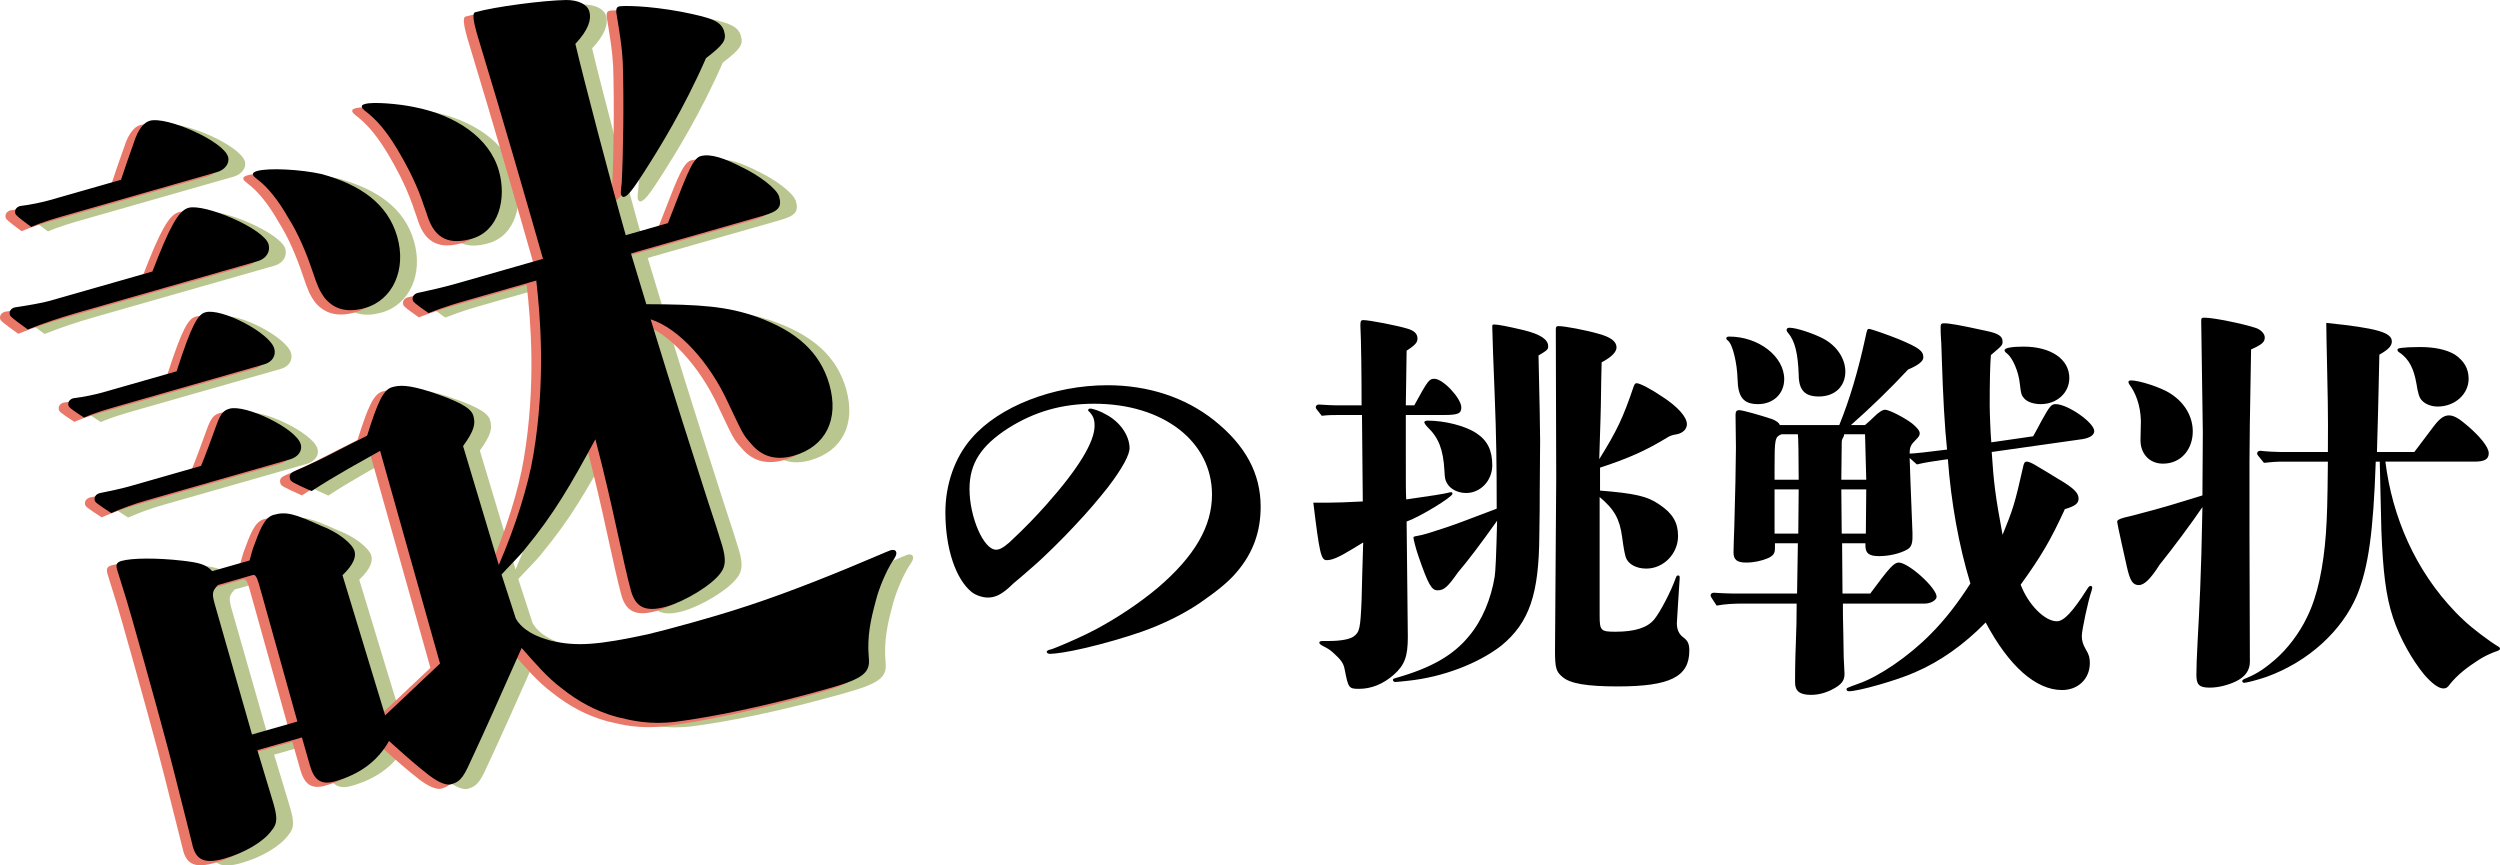 <?xml version="1.0" encoding="UTF-8"?><svg id="_レイヤー_2" xmlns="http://www.w3.org/2000/svg" viewBox="0 0 919.872 318.45"><defs><style>.cls-1{fill:#ea7869;}.cls-2{fill:#bac690;}</style></defs><g id="_レイヤー_2-2"><path class="cls-2" d="M62.247,101.552c6.189-16.02,9.451-22.337,13.257-23.424,5.856-1.674,27.816,7.568,29.489,13.424.669,2.342-.418,5.187-4.224,6.274l-66.461,18.996c-5.856,1.674-12.213,3.807-17.901,6.067-5.982-4.308-6.442-4.81-6.609-5.395-.335-1.171.293-2.301,1.756-2.719,4.559-.67,10.289-1.674,12.924-2.427l37.769-10.795ZM195.979,229.28c2.51,4.35,7.613,6.692,12.758,8.071,9.537,2.341,17.86,1.546,35.762-2.304,6.525-1.548,24.175-6.276,37.476-10.711,15.057-4.937,33.795-12.509,47.054-18.199,2.259-.962,4.224-1.841,4.81-2.008.878-.251,1.84-.209,2.091.669s-.376,2.008-1.505,3.597c-2.175,3.472-4.851,9.621-6.022,14.389-1.84,6.86-3.261,12.967-2.55,20.997.544,5.228-1.965,7.529-13.969,10.96-24.886,7.113-44.712,10.879-56.925,12.47-9.787,1.214-16.271-.417-21.708-1.713-7.906-2.174-14.305-5.729-20.454-10.622-5.229-3.889-9.998-9.494-14.683-14.805-7.695,17.401-13.884,31.204-17.815,39.612-3.304,7.278-4.265,9.453-8.072,10.541-1.757.502-4.601-.585-8.24-3.345-4.476-3.471-8.282-6.817-14.682-12.589-3.973,7.153-10.456,12.173-19.825,14.85-5.563,1.59-7.864-.919-9.286-5.897l-2.929-10.247-16.396,4.686,5.899,19.533c1.506,5.27,1.506,7.487-.626,9.997-3.178,4.392-10.289,8.325-17.315,10.333-7.027,2.008-10.248.712-11.67-4.265-.335-1.171-4.017-16.27-7.071-28.065-1.632-6.818-9.875-36.765-15.23-55.503-1.59-5.563-2.176-7.612-5.565-18.362-.586-2.049-.168-2.802,1.589-3.304,3.806-1.088,12.966-1.172,22.461-.086,6.232.752,8.616,1.338,10.917,3.847l13.761-3.933c.46-1.715.585-2.384,1.254-4.476,2.509-6.734,4.056-11.294,7.57-12.298,4.685-1.339,7.822-.335,17.275,3.93,6.734,2.509,11.754,6.775,12.507,9.41.586,2.049-.209,4.81-4.433,8.868l15.69,51.571c5.73-5.438,13.467-12.717,20.201-19.075l-22.05-78.256-11.46,6.442c-5.437,3.138-9.494,5.564-13.76,8.367-6.902-3.095-7.655-3.513-7.906-4.391-.418-1.464,0-2.217,1.966-3.095,4.517-1.924,9.829-4.393,16.437-7.865l9.954-5.062c3.805-12.172,5.938-16.899,9.159-17.819,2.635-.753,5.73-1.004,14.096,1.672,9.119,3.094,14.891,5.562,15.811,8.782.837,2.928.544,5.228-3.763,11.21l13.138,43.75c6.105-14.096,10.914-29.405,12.754-40.699,4.557-27.272,2.505-51.071,1.04-63.954l-25.765,7.364c-3.513,1.004-7.612,2.176-13.886,4.602-5.145-3.597-5.605-4.099-5.773-4.684-.335-1.171.293-2.301,1.756-2.719,4.768-1.046,8.658-1.841,15.099-3.682l31.035-8.87c-4.77-16.689-14.226-49.773-24.351-82.983q-2.092-7.32-.628-7.738c7.32-2.092,25.347-4.394,33.545-4.52,4.434,0,7.738,1.589,8.491,4.224.837,2.928-.292,6.734-5.144,11.921,2.845,12.171,13.18,51.655,18.536,70.393l15.517-4.435c6.064-15.351,8.74-23.717,11.96-24.637,3.806-1.088,9.118.878,15.435,4.139,5.856,2.76,12.674,7.779,13.511,10.706,1.088,3.806-.041,5.396-5.897,7.069l-48.602,13.891,5.648,18.654c19.659.082,29.655.708,40.949,4.765,14.138,5.143,22.964,12.755,26.395,24.759,3.682,12.882-1.378,22.88-13.089,26.227-6.734,1.925-11.963.252-15.895-4.641-2.761-3.011-2.928-3.597-8.492-15.308-6.61-14.262-17.821-26.893-28.278-30.238,9.372,30.575,14.476,46.218,20.669,65.667,2.301,6.943,4.937,15.057,5.69,17.692,1.423,4.977,1.214,7.571-.626,9.997-3.178,4.392-12.882,10.332-19.909,12.341-7.905,2.259-11.377.085-13.051-5.771-1.255-4.392-3.18-13.343-5.356-23.172-1.925-8.951-4.519-20.244-7.741-32.624-9.326,17.234-15.264,27.482-25.845,40.324-1.84,2.426-5.562,6.024-8.699,9.454l5.272,16.228ZM80.155,173.075c2.049-5.019,3.805-9.955,5.227-13.845,1.756-4.936,2.593-6.442,5.228-7.195,5.856-1.674,24.553,7.234,26.227,13.089.669,2.342-.878,4.685-4.099,5.605l-52.701,15.063c-4.392,1.255-8.7,2.803-12.924,4.644-5.438-3.513-5.898-4.015-6.065-4.6-.335-1.171.293-2.301,1.756-2.719,3.597-.711,8.365-1.757,10.708-2.427l26.643-7.615ZM71.159,138.275c5.687-17.777,7.945-20.956,10.58-21.709,5.856-1.674,23.675,7.485,25.348,13.341.753,2.635-.794,4.977-3.722,5.814l-52.993,15.146c-4.392,1.255-9.076,2.594-13.301,4.435-5.061-3.304-5.522-3.806-5.689-4.391-.335-1.171.293-2.301,1.756-2.719,3.681-.419,8.449-1.465,10.791-2.134l27.229-7.782ZM50.699,67.799c1.338-4.183,2.76-8.073,4.851-14.054,1.338-4.183,3.387-6.985,5.73-7.655,6.148-1.757,27.146,7.443,28.82,13.298.669,2.342-1.171,4.768-4.099,5.605l-55.043,15.732c-4.392,1.255-9.076,2.594-13.301,4.435-5.229-3.889-5.689-4.391-5.856-4.977-.335-1.171.293-2.301,1.756-2.719,3.681-.419,8.449-1.465,10.791-2.134l26.35-7.531ZM101.491,216.698c-.753-2.635-1.381-3.722-2.259-3.471l-12.882,3.682c-1.924,2.133-2.342,2.886-1.171,6.985l13.724,48.016,16.689-4.77-14.1-50.442ZM140.506,114.971c-6.734,1.925-11.586.461-15.058-3.93-1.631-2.384-2.259-3.471-4.476-10.122-2.05-6.065-5.104-13.426-8.534-18.78-3.849-6.817-7.781-11.711-11.797-14.68-.837-.711-1.213-.92-1.38-1.506s.335-1.046,1.506-1.38c4.392-1.255,16.313-.545,23.758,1.127,14.096,3.889,24.303,10.789,27.817,23.086,3.431,12.004-1.587,23.256-11.835,26.185ZM179.779,89.495c-7.905,2.259-13.51.378-16.313-8.322-.418-1.464-1.464-4.015-1.883-5.479-1.632-4.601-3.221-7.947-4.727-11-6.401-12.422-10.709-17.525-14.892-21.079-1.213-.92-2.426-1.84-2.593-2.426-.251-.878.335-1.046,1.213-1.297,2.928-.837,12.339-.043,18.069,1.17,15.1,2.968,27.565,11.123,31.08,23.42,2.929,10.247.002,22.168-9.953,25.013ZM265.937,23.066c-8.238,18.823-17.355,33.463-22.834,41.996-3.722,5.814-5.771,8.617-7.235,9.035-.586.167-1.046-.335-1.213-.92s.125-2.886.292-4.517c.543-10.29.834-30.325.372-44.128-.251-5.312-1.088-10.457-2.386-18.32-.126-1.548.376-2.008.962-2.175,1.171-.335,10.331-.419,23.047,1.964,11.084,2.216,14.598,3.428,15.686,7.235.92,3.221-.209,4.81-6.691,9.83Z"/><path class="cls-1" d="M52.538,101.478c6.189-16.02,9.451-22.337,13.257-23.424,5.856-1.674,27.816,7.568,29.489,13.424.669,2.342-.418,5.187-4.224,6.274l-66.461,18.996c-5.856,1.674-12.213,3.807-17.901,6.067C.716,118.506.255,118.004.088,117.419c-.335-1.171.293-2.301,1.756-2.719,4.559-.67,10.289-1.674,12.924-2.427l37.769-10.795ZM186.27,229.205c2.51,4.35,7.613,6.692,12.758,8.071,9.537,2.341,17.86,1.546,35.762-2.304,6.525-1.548,24.175-6.276,37.476-10.711,15.057-4.937,33.795-12.509,47.054-18.199,2.259-.962,4.224-1.841,4.81-2.008.878-.251,1.84-.209,2.091.669s-.376,2.008-1.505,3.597c-2.175,3.472-4.851,9.621-6.022,14.389-1.84,6.86-3.261,12.967-2.55,20.997.544,5.228-1.965,7.529-13.969,10.96-24.886,7.113-44.712,10.879-56.925,12.47-9.787,1.214-16.271-.417-21.708-1.713-7.906-2.174-14.305-5.729-20.454-10.622-5.229-3.889-9.998-9.494-14.683-14.805-7.695,17.401-13.884,31.204-17.815,39.612-3.304,7.278-4.265,9.453-8.072,10.541-1.757.502-4.601-.585-8.24-3.345-4.476-3.471-8.282-6.817-14.682-12.589-3.973,7.153-10.456,12.173-19.825,14.85-5.563,1.59-7.864-.919-9.286-5.897l-2.929-10.247-16.396,4.686,5.899,19.533c1.506,5.27,1.506,7.487-.626,9.997-3.178,4.392-10.289,8.325-17.315,10.333-7.027,2.008-10.248.712-11.67-4.265-.335-1.171-4.017-16.27-7.071-28.065-1.632-6.818-9.875-36.765-15.23-55.503-1.59-5.563-2.176-7.612-5.565-18.362-.586-2.049-.168-2.802,1.589-3.304,3.806-1.088,12.966-1.172,22.461-.086,6.232.752,8.616,1.338,10.917,3.847l13.761-3.933c.46-1.715.585-2.384,1.254-4.476,2.509-6.734,4.056-11.294,7.57-12.298,4.685-1.339,7.822-.335,17.275,3.93,6.734,2.509,11.754,6.775,12.507,9.41.586,2.049-.209,4.81-4.433,8.868l15.69,51.571c5.73-5.438,13.467-12.717,20.201-19.075l-22.05-78.256-11.46,6.442c-5.437,3.138-9.494,5.564-13.76,8.367-6.902-3.095-7.655-3.513-7.906-4.391-.418-1.464,0-2.217,1.966-3.095,4.517-1.924,9.829-4.393,16.437-7.865l9.954-5.062c3.805-12.172,5.938-16.899,9.159-17.819,2.635-.753,5.73-1.004,14.096,1.672,9.119,3.094,14.891,5.562,15.811,8.782.837,2.928.544,5.228-3.763,11.21l13.138,43.75c6.105-14.096,10.914-29.405,12.754-40.699,4.557-27.272,2.505-51.071,1.04-63.954l-25.765,7.364c-3.513,1.004-7.612,2.176-13.886,4.602-5.145-3.597-5.605-4.099-5.773-4.684-.335-1.171.293-2.301,1.756-2.719,4.768-1.046,8.658-1.841,15.099-3.682l31.035-8.87c-4.77-16.689-14.226-49.773-24.351-82.983q-2.092-7.32-.628-7.738c7.32-2.092,25.347-4.394,33.545-4.52,4.434,0,7.738,1.589,8.491,4.224.837,2.928-.292,6.734-5.144,11.921,2.845,12.171,13.18,51.655,18.536,70.393l15.517-4.435c6.064-15.351,8.74-23.717,11.96-24.637,3.806-1.088,9.118.878,15.435,4.139,5.856,2.76,12.674,7.779,13.511,10.706,1.088,3.806-.041,5.396-5.897,7.069l-48.602,13.891,5.648,18.654c19.659.082,29.655.708,40.949,4.765,14.138,5.143,22.964,12.755,26.395,24.759,3.682,12.882-1.378,22.88-13.089,26.227-6.734,1.925-11.963.252-15.895-4.641-2.761-3.011-2.928-3.597-8.492-15.308-6.61-14.262-17.821-26.893-28.278-30.238,9.372,30.575,14.476,46.218,20.669,65.667,2.301,6.943,4.937,15.057,5.69,17.692,1.423,4.977,1.214,7.571-.626,9.997-3.178,4.392-12.882,10.332-19.909,12.341-7.905,2.259-11.377.085-13.051-5.771-1.255-4.392-3.18-13.343-5.356-23.172-1.925-8.951-4.519-20.244-7.741-32.624-9.326,17.234-15.264,27.482-25.845,40.324-1.84,2.426-5.562,6.024-8.699,9.454l5.272,16.228ZM70.446,173c2.049-5.019,3.805-9.955,5.227-13.845,1.756-4.936,2.593-6.442,5.228-7.195,5.856-1.674,24.553,7.234,26.227,13.089.669,2.342-.878,4.685-4.099,5.605l-52.701,15.063c-4.392,1.255-8.7,2.803-12.924,4.644-5.438-3.513-5.898-4.015-6.065-4.6-.335-1.171.293-2.301,1.756-2.719,3.597-.711,8.365-1.757,10.708-2.427l26.643-7.615ZM61.45,138.201c5.687-17.777,7.945-20.956,10.58-21.709,5.856-1.674,23.675,7.485,25.348,13.341.753,2.635-.794,4.977-3.722,5.814l-52.993,15.146c-4.392,1.255-9.076,2.594-13.301,4.435-5.061-3.304-5.522-3.806-5.689-4.391-.335-1.171.293-2.301,1.756-2.719,3.681-.419,8.449-1.465,10.791-2.134l27.229-7.782ZM40.99,67.724c1.338-4.183,2.76-8.073,4.851-14.054,1.338-4.183,3.387-6.985,5.73-7.655,6.148-1.757,27.146,7.443,28.82,13.298.669,2.342-1.171,4.768-4.099,5.605l-55.043,15.732c-4.392,1.255-9.076,2.594-13.301,4.435-5.229-3.889-5.689-4.391-5.856-4.977-.335-1.171.293-2.301,1.756-2.719,3.681-.419,8.449-1.465,10.791-2.134l26.35-7.531ZM91.782,216.624c-.753-2.635-1.381-3.722-2.259-3.471l-12.882,3.682c-1.924,2.133-2.342,2.886-1.171,6.985l13.724,48.016,16.689-4.77-14.1-50.442ZM130.797,114.897c-6.734,1.925-11.586.461-15.058-3.93-1.631-2.384-2.259-3.471-4.476-10.122-2.05-6.065-5.104-13.426-8.534-18.78-3.849-6.817-7.781-11.711-11.797-14.68-.837-.711-1.213-.92-1.38-1.506s.335-1.046,1.506-1.38c4.392-1.255,16.313-.545,23.758,1.127,14.096,3.889,24.303,10.789,27.817,23.086,3.431,12.004-1.587,23.256-11.835,26.185ZM170.071,89.421c-7.905,2.259-13.51.378-16.313-8.322-.418-1.464-1.464-4.015-1.883-5.479-1.632-4.601-3.221-7.947-4.727-11-6.401-12.422-10.709-17.525-14.892-21.079-1.213-.92-2.426-1.84-2.593-2.426-.251-.878.335-1.046,1.213-1.297,2.928-.837,12.339-.043,18.069,1.17,15.1,2.968,27.565,11.123,31.08,23.42,2.929,10.247.002,22.168-9.953,25.013ZM256.228,22.992c-8.238,18.823-17.355,33.463-22.834,41.996-3.722,5.814-5.771,8.617-7.235,9.035-.586.167-1.046-.335-1.213-.92s.125-2.886.292-4.517c.543-10.29.834-30.325.372-44.128-.251-5.312-1.088-10.457-2.386-18.32-.126-1.548.376-2.008.962-2.175,1.171-.335,10.331-.419,23.047,1.964,11.084,2.216,14.598,3.428,15.686,7.235.92,3.221-.209,4.81-6.691,9.83Z"/><path d="M455.127,210.401c-3.403,4.143-8.435,7.842-13.761,11.542-5.919,3.995-13.317,7.694-21.308,10.505-5.918,2.071-14.057,4.439-21.158,6.066-5.623,1.332-10.653,2.072-12.577,2.072-.592,0-1.184-.296-1.184-.74s.739-.74,1.479-.888c.739-.148,1.924-.74,3.847-1.479,3.848-1.627,8.582-3.699,13.021-6.066,7.99-4.291,16.128-9.766,22.639-15.24,13.465-11.542,19.827-22.491,19.827-34.18,0-19.531-17.904-33.44-43.354-33.44-11.985,0-22.047,2.959-31.665,9.026-10.062,6.511-14.204,13.021-14.204,22.343,0,10.357,5.179,22.343,9.766,22.343,1.184,0,2.516-.592,4.883-2.664,6.362-5.918,9.913-9.766,13.761-14.057,11.688-13.169,17.607-22.935,17.607-28.853,0-2.368-.443-3.551-1.924-5.179-.296-.296-.443-.296-.443-.592s.296-.592.739-.592c1.036,0,3.995,1.036,5.919,2.219,5.031,2.664,8.434,7.546,8.582,12.133.147,2.515-2.663,7.694-7.99,14.648-3.403,4.291-7.103,8.73-12.429,14.353-3.552,3.847-10.802,11.097-14.944,14.648-3.699,3.255-5.623,4.883-7.398,6.362-4.439,4.439-6.954,5.179-9.47,5.179-1.628,0-4.291-.74-5.919-2.071-5.771-4.735-9.617-15.832-9.617-29.297,0-10.209,3.403-20.124,9.617-27.226,10.062-11.689,30.037-19.531,50.013-19.531,14.944,0,28.557,4.439,39.21,12.873,11.689,9.322,17.164,19.679,17.164,31.812,0,9.026-2.663,16.868-8.729,23.97Z"/><path d="M520.375,149.144c5.031-9.174,5.475-9.766,7.398-9.766,3.256,0,9.914,7.25,9.914,10.506,0,2.219-1.036,2.811-6.362,2.811h-14.057v14.648c0,11.837,0,13.465.147,16.424q13.613-1.924,15.685-2.516c.443-.148.592-.148.888-.148s.443.296.443.592c0,1.184-12.133,8.582-16.867,10.209l.443,42.466c0,7.25-1.184,10.358-5.179,13.909-3.847,3.403-8.286,5.179-12.725,5.179-3.848,0-3.995-.296-5.327-7.102-.443-2.516-1.479-3.699-4.587-6.51-1.035-.888-2.071-1.48-3.255-2.072-.888-.444-1.479-.888-1.479-1.184,0-.592.147-.74,1.775-.74h1.775c4.144,0,7.546-.592,9.026-1.628,2.219-1.627,2.515-2.811,2.959-13.316.147-5.919.296-12.133.592-21.307l-4.144,2.516c-4.883,2.959-7.25,3.995-9.321,3.995s-2.663-2.811-4.883-21.159h5.623c3.106,0,6.658-.148,12.576-.444l-.296-31.812h-7.989c-2.22,0-4.587,0-6.807.296-2.071-2.515-2.22-2.811-2.22-3.107,0-.592.444-1.036,1.184-1.036,2.22.148,5.031.296,6.362.296h9.322c0-10.949-.148-23.822-.444-29.445,0-1.627.296-1.923,1.036-1.923,2.367,0,12.725,2.071,16.128,3.107,2.663.74,3.848,1.924,3.848,3.699,0,1.332-.74,2.368-3.995,4.439l-.296,20.123h3.106ZM550.708,187.17c0-16.572-.147-26.633-.739-41.726-.444-9.618-.889-24.266-.889-25.006,0-.888,0-1.036.74-1.036q2.071,0,10.802,2.072c6.066,1.479,9.025,3.403,9.025,5.918,0,1.184-.296,1.479-3.551,3.403q.592,25.746.592,31.368,0,2.516-.148,19.383c0,2.959,0,7.99-.147,15.537-.148,21.307-3.552,31.96-14.057,40.542-8.435,6.51-21.455,11.542-34.328,12.873-1.479.148-3.995.444-4.587.444-.443,0-.888-.296-.888-.74,0-.296,0-.444,1.036-.74,12.725-3.551,21.158-8.286,26.93-15.389,4.883-5.771,8.138-13.761,9.47-21.898.296-1.776.592-8.138.888-20.567q-9.026,12.725-14.353,18.939c-3.848,5.475-5.179,6.659-7.547,6.659-2.219,0-3.403-2.072-6.954-12.281-1.036-2.959-1.924-6.51-1.924-7.102,0-.296.148-.444,1.184-.592,1.036-.148,2.812-.592,4.735-1.184,4.291-1.332,8.286-2.663,12.577-4.291l12.133-4.587ZM539.463,181.4c-3.107,0-5.919-1.479-7.103-3.699-.592-1.184-.739-1.479-.888-4.587-.443-7.694-2.071-11.985-6.215-15.98-.739-.74-1.184-1.479-1.184-1.775s.444-.592,1.184-.592c6.363,0,13.909,1.923,17.904,4.587,4.143,2.663,5.918,6.362,5.918,11.837,0,5.623-4.291,10.209-9.617,10.209ZM618.032,212.916c-.148,2.219-1.036,15.832-1.036,16.424,0,2.22.74,3.995,2.367,5.179,1.628,1.184,2.22,2.368,2.22,4.883,0,9.618-7.103,13.169-26.338,13.169-11.393,0-17.607-1.036-20.419-3.551-2.22-1.923-2.663-3.107-2.663-9.618l.443-63.181-.147-54.895c0-1.036.147-1.332,1.036-1.332,2.219,0,10.062,1.48,14.648,2.812,4.438,1.184,6.658,2.811,6.658,5.031,0,1.627-1.775,3.551-5.475,5.475q-.148,4.587-.296,15.832c0,1.924-.148,5.179-.592,19.828,6.51-10.506,8.729-15.093,12.725-26.93.296-.74.592-1.036,1.036-1.036,1.184,0,5.179,2.071,9.321,4.883,5.771,3.699,9.174,7.546,9.174,10.209,0,1.775-1.479,3.255-3.699,3.699q-2.071.296-3.255,1.036c-7.99,4.883-14.205,7.694-25.006,11.245v8.434c12.872,1.036,17.459,2.071,21.898,5.179,4.883,3.255,6.807,6.659,6.807,11.542,0,6.51-5.327,11.985-11.689,11.985-3.699,0-6.658-1.627-7.546-4.143-.444-1.627-.74-2.959-1.332-7.398-.888-6.659-2.812-10.209-8.286-14.796v43.649c0,5.475.444,5.918,5.771,5.918,7.25,0,11.837-1.479,14.353-4.587,2.071-2.515,6.066-10.062,7.843-15.092.296-.74.443-1.036.888-1.036s.592.296.592.592v.592Z"/><path d="M748.088,160.537c1.332-2.368,2.22-3.995,2.812-5.179,3.255-5.919,3.848-6.659,5.475-6.659,4.439,0,14.205,6.807,14.205,9.914,0,1.48-1.628,2.516-4.291,2.959l-33.44,4.735c.74,11.393,1.332,16.128,3.995,30.48,3.848-9.47,4.439-11.097,7.694-25.598.296-1.036.592-1.332,1.184-1.332.888,0,2.367.74,3.995,1.775,2.516,1.479,4.735,2.812,7.103,4.291,6.066,3.551,7.99,5.327,7.99,7.546,0,1.775-1.332,2.811-5.031,3.847-5.179,11.246-8.582,17.164-16.276,27.817,2.812,7.398,8.878,13.465,13.317,13.465,2.516,0,5.771-3.403,10.949-11.541.739-1.184,1.036-1.48,1.479-1.48.296,0,.592.296.592.592s-.147.888-.296,1.332c-1.184,3.403-3.551,14.353-3.551,16.572,0,1.628.443,3.107,1.479,4.883,1.184,1.924,1.479,3.107,1.479,5.031,0,5.771-4.291,9.914-10.21,9.914-9.617,0-19.531-8.73-28.113-24.858-7.989,8.138-16.72,14.353-26.041,18.348-6.658,2.959-20.715,6.955-24.267,6.955-.592,0-.888-.296-.888-.74s0-.444,4.439-2.071c7.397-2.516,18.495-10.062,26.485-18.2,5.179-5.179,9.913-11.245,14.648-18.644-4.291-14.057-7.103-29.889-8.286-45.721l-2.22.296c-3.255.444-6.806,1.036-9.174,1.627l-2.663-2.367q0,1.627,1.036,27.521v1.628c0,2.515-.592,3.847-2.072,4.587-2.663,1.479-6.658,2.367-10.209,2.367-3.699,0-5.031-1.036-5.031-3.847v-.888h-8.582q0,3.995.148,18.496h10.209c7.103-9.618,8.73-11.393,10.506-11.393,3.551,0,13.909,9.322,13.909,12.577,0,1.184-2.072,2.516-4.291,2.516h-30.186c0,4.439,0,4.587.148,10.801q0,2.664.147,8.878l.297,6.214c0,2.368-1.036,3.699-3.552,5.179-2.812,1.628-5.771,2.516-8.729,2.516-4.144,0-5.919-1.332-5.919-4.587,0-1.775,0-7.25.296-14.648q.296-6.807.296-14.353h-19.827c-3.107,0-6.511.148-9.617.74-2.072-3.107-2.22-3.403-2.22-3.699,0-.592.443-1.036,1.184-1.036,2.367.148,5.326.296,6.807.296h23.822l.296-18.496h-8.435v1.627c0,2.072-.443,2.812-2.515,3.847-2.516,1.036-5.18,1.628-8.139,1.628-3.255,0-4.587-1.036-4.587-3.699,0-.888.148-6.214.296-9.914.296-9.914.592-23.674.592-28.557q0-4.143-.147-12.133c0-1.184.296-1.775,1.331-1.775,1.332,0,7.99,1.923,11.985,3.255,1.628.592,2.812,1.48,2.959,2.22h21.899c3.847-9.47,6.954-19.975,9.617-32.256.592-2.959.74-3.107,1.332-3.107.74,0,7.103,2.22,11.098,3.847,7.397,3.107,8.878,4.291,8.878,6.659q0,2.071-5.623,4.439-9.766,10.505-21.011,20.419h5.179c1.184-1.036,2.22-1.923,3.255-2.959,1.924-1.923,3.255-2.663,4.144-2.663,1.479,0,6.954,2.811,9.913,5.031,1.924,1.627,2.812,2.663,2.812,3.699,0,.74-.444,1.332-1.332,2.219-1.923,1.923-2.367,2.664-2.367,5.179,1.479,0,6.954-.592,13.761-1.479-.888-8.434-1.479-19.383-1.924-33.144-.147-3.403-.147-5.918-.296-7.398-.147-1.923-.147-3.551-.147-4.587s.296-1.332,1.184-1.332c2.22,0,5.475.592,15.685,2.812,4.29.888,5.918,1.923,5.918,3.847,0,1.48-.147,1.48-4.291,5.031-.296,3.403-.443,9.914-.443,18.347,0,2.812.296,10.654.592,13.761l15.388-2.219ZM646.881,148.7c-5.327,0-7.398-2.515-7.547-9.174-.147-5.771-1.775-12.873-3.551-14.205-.444-.296-.592-.592-.592-.888s.296-.592,1.036-.592c10.801,0,20.271,7.25,20.271,15.684,0,5.327-3.995,9.174-9.617,9.174ZM661.826,176.517c0-8.878-.148-15.684-.296-16.72h-6.066c-2.368,1.036-2.516,1.627-2.516,12.281v4.439h8.878ZM652.948,180.068v16.276h8.729l.148-16.276h-8.878ZM669.223,145.889c-5.179,0-7.397-2.368-7.397-8.138-.296-7.694-1.332-12.281-3.995-15.388-.444-.444-.444-.74-.444-1.036,0-.444.444-.74,1.036-.74,2.516,0,8.729,2.072,12.429,3.995,5.031,2.664,8.139,7.398,8.139,12.133,0,5.475-3.848,9.174-9.767,9.174ZM686.24,159.797h-7.694c0,.444-.148.888-.592,1.627-.296.592-.296,1.036-.296,1.627l-.148,13.465h9.174l-.443-16.72ZM677.509,180.068l.148,16.276h8.878l.147-16.276h-9.174ZM750.9,148.7c-2.516,0-4.883-.74-6.066-2.071-1.036-1.184-1.184-1.479-1.628-5.327-.443-4.587-2.663-9.618-4.734-11.246-.592-.444-.888-.74-.888-1.184,0-.888,2.812-1.332,6.954-1.332,10.062,0,16.868,4.587,16.868,11.541,0,5.475-4.587,9.618-10.506,9.618Z"/><path d="M809.934,118.219c0-1.184.148-1.332,1.184-1.332,3.552,0,14.648,2.367,18.644,3.699,2.072.592,3.552,2.22,3.552,3.551,0,1.627-.74,2.516-5.031,4.439-.443,25.45-.592,34.18-.592,41.43v25.302c0,16.128.148,32.108.148,48.236,0,3.107-1.776,5.623-5.327,7.25-2.516,1.184-6.066,2.219-9.47,2.219-3.995,0-4.883-1.184-4.883-4.735,0-2.959.148-6.214.444-12.281.592-11.098,1.331-23.23,1.775-49.42-3.995,5.919-10.949,15.241-15.832,21.307-3.256,5.179-5.623,7.398-7.547,7.398-2.219,0-3.255-1.479-4.438-6.806-.444-1.923-3.552-15.832-3.552-16.424s.444-1.036,2.664-1.627c2.516-.592,4.883-1.184,9.174-2.367,6.066-1.628,9.47-2.664,19.531-5.771q.147-18.347.147-23.082l-.592-40.986ZM795.878,170.599c-5.179,0-8.286-3.847-8.286-8.582,0-2.367.148-4.735.148-7.102-.148-6.067-2.071-10.506-4.144-13.317-.296-.444-.443-.74-.443-1.036,0-.444.443-.592,1.036-.592,2.811,0,10.949,2.516,14.5,4.883,5.475,3.551,8.138,8.73,8.138,13.909,0,6.363-4.143,11.837-10.949,11.837ZM877.702,169.859c2.516,20.271,10.95,39.95,25.746,55.338,4.144,4.291,7.694,7.103,12.873,10.802,1.036.74,2.22,1.479,2.959,1.923.444.296.592.444.592.74s-.147.592-1.035.888c-1.775.592-4.587,1.776-6.807,3.255-4.143,2.664-7.842,5.475-10.653,9.026-.592.888-1.184,1.479-2.367,1.479-1.776,0-4.291-1.923-7.103-5.179-4.144-5.031-8.878-13.168-11.394-20.863-2.663-7.99-3.699-17.016-4.291-32.108-.147-4.883-.296-13.317-.592-25.302h-1.479c-.888,25.894-2.663,38.619-6.807,48.976-5.622,13.465-18.199,24.71-33.292,30.185-3.403,1.184-7.546,2.22-8.286,2.22-.443,0-.739-.296-.739-.592,0-.444.443-.74,1.628-1.184,3.994-1.628,7.102-3.847,10.505-6.807,4.439-3.847,8.878-9.618,11.689-15.536,3.995-7.99,6.066-18.792,6.954-30.629.444-6.51.592-11.097.74-26.633h-16.425c-2.367,0-4.734.148-7.102.444-2.368-2.812-2.516-3.107-2.516-3.403,0-.592.443-1.036,1.184-1.036,2.516.296,5.771.444,7.25.444h17.608c.147-14.796-.148-23.97-.296-31.517-.148-7.398-.296-13.021-.296-15.98,18.791,1.923,24.118,3.551,24.118,6.806,0,1.48-.888,2.812-4.587,4.883-.148,5.179-.296,16.572-.888,35.808h13.761c2.219-2.959,4.883-6.51,6.806-9.026,2.22-2.959,3.848-4.439,5.919-4.439,2.367,0,4.587,1.924,7.398,4.291,3.699,3.255,7.25,7.25,7.25,9.618,0,2.22-1.479,3.107-5.327,3.107h-32.7ZM896.937,149.588c-2.367,0-4.587-.888-5.771-2.22-1.035-1.036-1.479-2.664-2.071-6.362-.888-5.031-2.516-8.878-6.362-11.394-.444-.296-.592-.592-.592-.888,0-.444.443-.592,1.628-.74,1.331-.148,3.402-.296,6.658-.296,5.179,0,9.766.888,12.873,2.811,3.255,2.22,5.03,5.031,5.03,8.878,0,5.623-5.03,10.21-11.394,10.21Z"/><path d="M56.075,99.897c6.189-16.02,9.451-22.337,13.257-23.424,5.856-1.674,27.816,7.568,29.489,13.424.669,2.342-.418,5.187-4.224,6.274l-66.461,18.996c-5.856,1.674-12.213,3.807-17.901,6.067-5.982-4.308-6.442-4.81-6.609-5.395-.335-1.171.293-2.301,1.756-2.719,4.559-.67,10.289-1.674,12.924-2.427l37.769-10.795ZM189.808,227.625c2.51,4.35,7.613,6.692,12.758,8.071,9.537,2.341,17.86,1.546,35.762-2.304,6.525-1.548,24.175-6.276,37.476-10.711,15.057-4.937,33.795-12.509,47.054-18.199,2.259-.962,4.224-1.841,4.81-2.008.878-.251,1.84-.209,2.091.669s-.376,2.008-1.505,3.597c-2.175,3.472-4.851,9.621-6.022,14.389-1.84,6.86-3.261,12.967-2.55,20.997.544,5.228-1.965,7.529-13.969,10.96-24.886,7.113-44.712,10.879-56.925,12.47-9.787,1.214-16.271-.417-21.708-1.713-7.906-2.174-14.305-5.729-20.454-10.622-5.229-3.889-9.998-9.494-14.683-14.805-7.695,17.401-13.884,31.204-17.815,39.612-3.304,7.278-4.265,9.453-8.072,10.541-1.757.502-4.601-.585-8.24-3.345-4.476-3.471-8.282-6.817-14.682-12.589-3.973,7.153-10.456,12.173-19.825,14.85-5.563,1.59-7.864-.919-9.286-5.897l-2.929-10.247-16.396,4.686,5.899,19.533c1.506,5.27,1.506,7.487-.626,9.997-3.178,4.392-10.289,8.325-17.315,10.333s-10.248.712-11.67-4.265c-.335-1.171-4.017-16.27-7.071-28.065-1.632-6.818-9.875-36.765-15.23-55.503-1.59-5.563-2.176-7.612-5.565-18.362-.586-2.049-.168-2.802,1.589-3.304,3.806-1.088,12.966-1.172,22.461-.086,6.232.752,8.616,1.338,10.917,3.847l13.761-3.933c.46-1.715.585-2.384,1.254-4.476,2.509-6.734,4.056-11.294,7.57-12.298,4.685-1.339,7.822-.335,17.275,3.93,6.734,2.509,11.754,6.775,12.507,9.41.586,2.049-.209,4.81-4.433,8.868l15.69,51.571c5.73-5.438,13.467-12.717,20.201-19.075l-22.05-78.256-11.46,6.442c-5.437,3.138-9.494,5.564-13.76,8.367-6.902-3.095-7.655-3.513-7.906-4.391-.418-1.464,0-2.217,1.966-3.095,4.517-1.924,9.829-4.393,16.437-7.865l9.954-5.062c3.805-12.172,5.938-16.899,9.159-17.819,2.635-.753,5.73-1.004,14.096,1.672,9.119,3.094,14.891,5.562,15.811,8.782.837,2.928.544,5.228-3.763,11.21l13.138,43.75c6.105-14.096,10.914-29.405,12.754-40.699,4.557-27.272,2.505-51.071,1.04-63.954l-25.765,7.364c-3.513,1.004-7.612,2.176-13.886,4.602-5.145-3.597-5.605-4.099-5.773-4.684-.335-1.171.293-2.301,1.756-2.719,4.768-1.046,8.658-1.841,15.099-3.682l31.035-8.87c-4.77-16.689-14.226-49.773-24.351-82.983q-2.092-7.32-.628-7.738C182.133,2.428,200.16.126,208.358,0c4.434,0,7.738,1.589,8.491,4.224.837,2.928-.292,6.734-5.144,11.921,2.845,12.171,13.18,51.655,18.536,70.393l15.517-4.435c6.064-15.351,8.74-23.717,11.96-24.637,3.806-1.088,9.118.878,15.435,4.139,5.856,2.76,12.674,7.779,13.511,10.706,1.088,3.806-.041,5.396-5.897,7.069l-48.602,13.891,5.648,18.654c19.659.082,29.655.708,40.949,4.765,14.138,5.143,22.964,12.755,26.395,24.759,3.682,12.882-1.378,22.88-13.089,26.227-6.734,1.925-11.963.252-15.895-4.641-2.761-3.011-2.928-3.597-8.492-15.308-6.61-14.262-17.821-26.893-28.278-30.238,9.372,30.575,14.476,46.218,20.669,65.667,2.301,6.943,4.937,15.057,5.69,17.692,1.423,4.977,1.214,7.571-.626,9.997-3.178,4.392-12.882,10.332-19.909,12.341-7.905,2.259-11.377.085-13.051-5.771-1.255-4.392-3.18-13.343-5.356-23.172-1.925-8.951-4.519-20.244-7.741-32.624-9.326,17.234-15.264,27.482-25.845,40.324-1.84,2.426-5.562,6.024-8.699,9.454l5.272,16.228ZM73.983,171.42c2.049-5.019,3.805-9.955,5.227-13.845,1.756-4.936,2.593-6.442,5.228-7.195,5.856-1.674,24.553,7.234,26.227,13.089.669,2.342-.878,4.685-4.099,5.605l-52.701,15.063c-4.392,1.255-8.7,2.803-12.924,4.644-5.438-3.513-5.898-4.015-6.065-4.6-.335-1.171.293-2.301,1.756-2.719,3.597-.711,8.365-1.757,10.708-2.427l26.643-7.615ZM64.987,136.62c5.687-17.777,7.945-20.956,10.58-21.709,5.856-1.674,23.675,7.485,25.348,13.341.753,2.635-.794,4.977-3.722,5.814l-52.993,15.146c-4.392,1.255-9.076,2.594-13.301,4.435-5.061-3.304-5.522-3.806-5.689-4.391-.335-1.171.293-2.301,1.756-2.719,3.681-.419,8.449-1.465,10.791-2.134l27.229-7.782ZM44.528,66.144c1.338-4.183,2.76-8.073,4.851-14.054,1.338-4.183,3.387-6.985,5.73-7.655,6.148-1.757,27.146,7.443,28.82,13.298.669,2.342-1.171,4.768-4.099,5.605l-55.043,15.732c-4.392,1.255-9.076,2.594-13.301,4.435-5.229-3.889-5.689-4.391-5.856-4.977-.335-1.171.293-2.301,1.756-2.719,3.681-.419,8.449-1.465,10.791-2.134l26.35-7.531ZM95.319,215.043c-.753-2.635-1.381-3.722-2.259-3.471l-12.882,3.682c-1.924,2.133-2.342,2.886-1.171,6.985l13.724,48.016,16.689-4.77-14.1-50.442ZM134.335,113.316c-6.734,1.925-11.586.461-15.058-3.93-1.631-2.384-2.259-3.471-4.476-10.122-2.05-6.065-5.104-13.426-8.534-18.78-3.849-6.817-7.781-11.711-11.797-14.68-.837-.711-1.213-.92-1.38-1.506s.335-1.046,1.506-1.38c4.392-1.255,16.313-.545,23.758,1.127,14.096,3.889,24.303,10.789,27.817,23.086,3.431,12.004-1.587,23.256-11.835,26.185ZM173.608,87.84c-7.905,2.259-13.51.378-16.313-8.322-.418-1.464-1.464-4.015-1.883-5.479-1.632-4.601-3.221-7.947-4.727-11-6.401-12.422-10.709-17.525-14.892-21.079-1.213-.92-2.426-1.84-2.593-2.426-.251-.878.335-1.046,1.213-1.297,2.928-.837,12.339-.043,18.069,1.17,15.1,2.968,27.565,11.123,31.08,23.42,2.929,10.247.002,22.168-9.953,25.013ZM259.765,21.411c-8.238,18.823-17.355,33.463-22.834,41.996-3.722,5.814-5.771,8.617-7.235,9.035-.586.167-1.046-.335-1.213-.92s.125-2.886.292-4.517c.543-10.29.834-30.325.372-44.128-.251-5.312-1.088-10.457-2.386-18.32-.126-1.548.376-2.008.962-2.175,1.171-.335,10.331-.419,23.047,1.964,11.084,2.216,14.598,3.428,15.686,7.235.92,3.221-.209,4.81-6.691,9.83Z"/></g></svg>